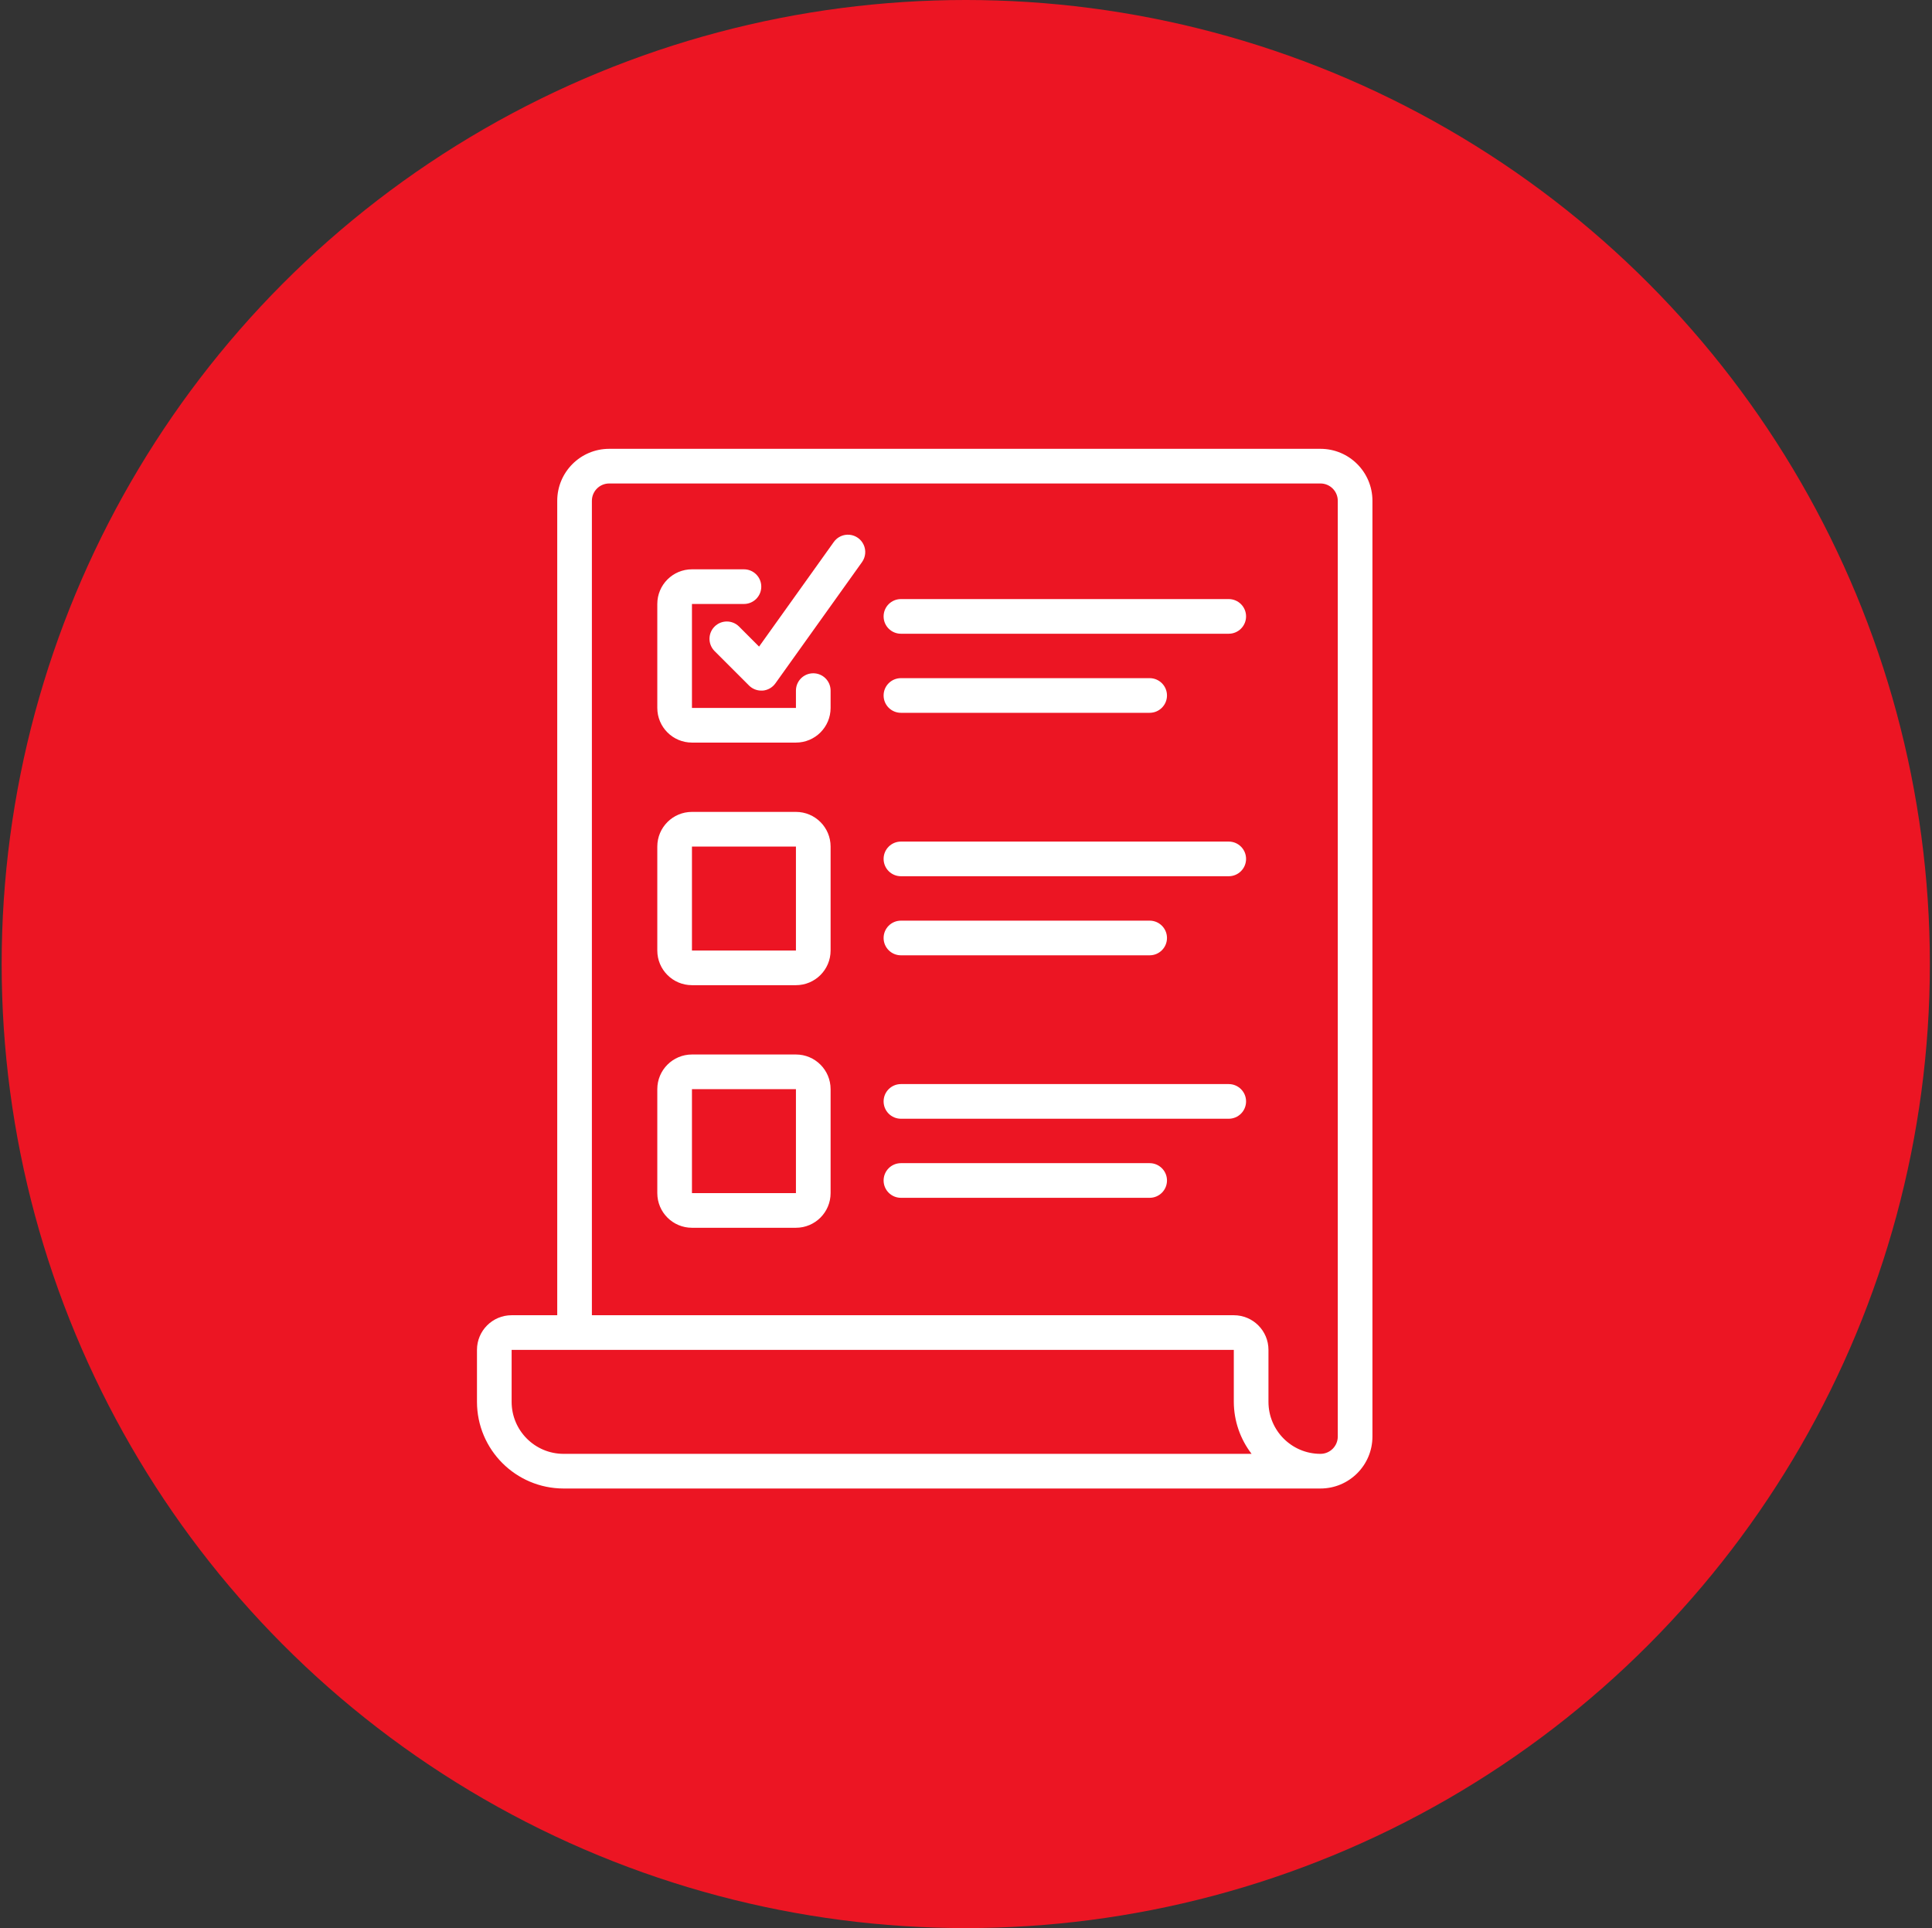 <?xml version="1.0" encoding="UTF-8"?> <svg xmlns="http://www.w3.org/2000/svg" width="511" height="510" viewBox="0 0 511 510" fill="none"><rect x="0" y="0" width="511" height="510" fill="#333333" stroke="none"/> <circle cx="255.438" cy="255" r="255" fill="#EC1523"></circle> <path d="M349.249 118.718L161.133 118.718C153.54 118.718 147.384 124.874 147.384 132.47L147.384 347.893L135.323 347.893C130.26 347.893 126.156 351.997 126.156 357.059L126.156 370.808C126.173 383.46 136.425 393.712 149.074 393.727L349.249 393.727C356.844 393.727 363 387.571 363 379.975L363 132.47C363 124.874 356.844 118.718 349.249 118.718ZM149.074 384.56C141.481 384.56 135.323 378.404 135.323 370.808L135.323 357.059L326.333 357.059L326.333 370.809C326.35 375.785 328.001 380.615 331.035 384.56L149.074 384.56ZM353.833 379.975C353.833 382.508 351.781 384.56 349.249 384.56C341.656 384.56 335.5 378.404 335.5 370.809L335.5 357.059C335.5 351.997 331.396 347.893 326.333 347.893L156.551 347.893L156.551 132.47C156.551 129.937 158.603 127.885 161.133 127.885L349.249 127.885C351.781 127.885 353.833 129.937 353.833 132.47L353.833 379.975Z" fill="white"></path> <path d="M183.018 196.424H210.519C215.582 196.424 219.688 192.32 219.688 187.257V182.675C219.688 180.142 217.634 178.09 215.103 178.09C212.573 178.09 210.519 180.142 210.519 182.675V187.257H183.018V159.757H196.77C199.3 159.757 201.352 157.705 201.352 155.174C201.352 152.642 199.3 150.59 196.77 150.59H183.018C177.956 150.59 173.852 154.694 173.852 159.757V187.257C173.852 192.32 177.956 196.424 183.018 196.424Z" fill="white"></path> <path d="M183.018 260.592H210.519C215.582 260.592 219.688 256.488 219.688 251.425V223.925C219.688 218.862 215.582 214.756 210.519 214.756H183.018C177.956 214.756 173.852 218.862 173.852 223.925V251.425C173.852 256.488 177.956 260.592 183.018 260.592ZM183.018 223.925H210.519V251.425H183.018V223.925Z" fill="white"></path> <path d="M183.018 324.76H210.519C215.582 324.76 219.688 320.656 219.688 315.593V288.093C219.688 283.03 215.582 278.926 210.519 278.926H183.018C177.956 278.926 173.852 283.03 173.852 288.093V315.593C173.852 320.656 177.956 324.76 183.018 324.76ZM183.018 288.093H210.519V315.593H183.018V288.093Z" fill="white"></path> <path d="M238.291 231.774L324.991 231.774C327.522 231.774 329.576 229.722 329.576 227.19C329.576 224.659 327.522 222.607 324.991 222.607H238.291C235.759 222.607 233.707 224.659 233.707 227.19C233.707 229.722 235.759 231.774 238.291 231.774Z" fill="white"></path> <path d="M238.291 295.919L324.991 295.919C327.522 295.919 329.576 293.867 329.576 291.334C329.576 288.804 327.522 286.752 324.991 286.752H238.291C235.759 286.752 233.707 288.804 233.707 291.334C233.707 293.867 235.759 295.919 238.291 295.919Z" fill="white"></path> <path d="M238.291 167.63L324.991 167.63C327.522 167.63 329.576 165.578 329.576 163.045C329.576 160.515 327.522 158.463 324.991 158.463H238.291C235.759 158.463 233.707 160.515 233.707 163.045C233.707 165.578 235.759 167.63 238.291 167.63Z" fill="white"></path> <path d="M238.291 252.69L304.075 252.69C306.605 252.69 308.659 250.638 308.659 248.106C308.659 245.575 306.605 243.523 304.075 243.523H238.291C235.759 243.523 233.707 245.575 233.707 248.106C233.707 250.638 235.759 252.69 238.291 252.69Z" fill="white"></path> <path d="M238.291 316.835L304.075 316.835C306.605 316.835 308.659 314.783 308.659 312.25C308.659 309.72 306.605 307.668 304.075 307.668H238.291C235.759 307.668 233.707 309.72 233.707 312.25C233.707 314.783 235.759 316.835 238.291 316.835Z" fill="white"></path> <path d="M238.291 188.546L304.075 188.546C306.605 188.546 308.659 186.494 308.659 183.961C308.659 181.431 306.605 179.379 304.075 179.379H238.291C235.759 179.379 233.707 181.431 233.707 183.961C233.707 186.494 235.759 188.546 238.291 188.546Z" fill="white"></path> <path d="M195.424 165.68C193.626 163.943 190.766 163.968 188.998 165.735C187.231 167.503 187.206 170.361 188.943 172.161L198.11 181.328C198.97 182.186 200.135 182.671 201.349 182.671H201.731C203.074 182.558 204.299 181.861 205.082 180.764L227.998 148.679C228.951 147.347 229.118 145.607 228.439 144.118C227.761 142.626 226.338 141.61 224.708 141.453C223.078 141.296 221.487 142.021 220.537 143.354L200.768 171.033L195.424 165.68Z" fill="white"></path> </svg> 